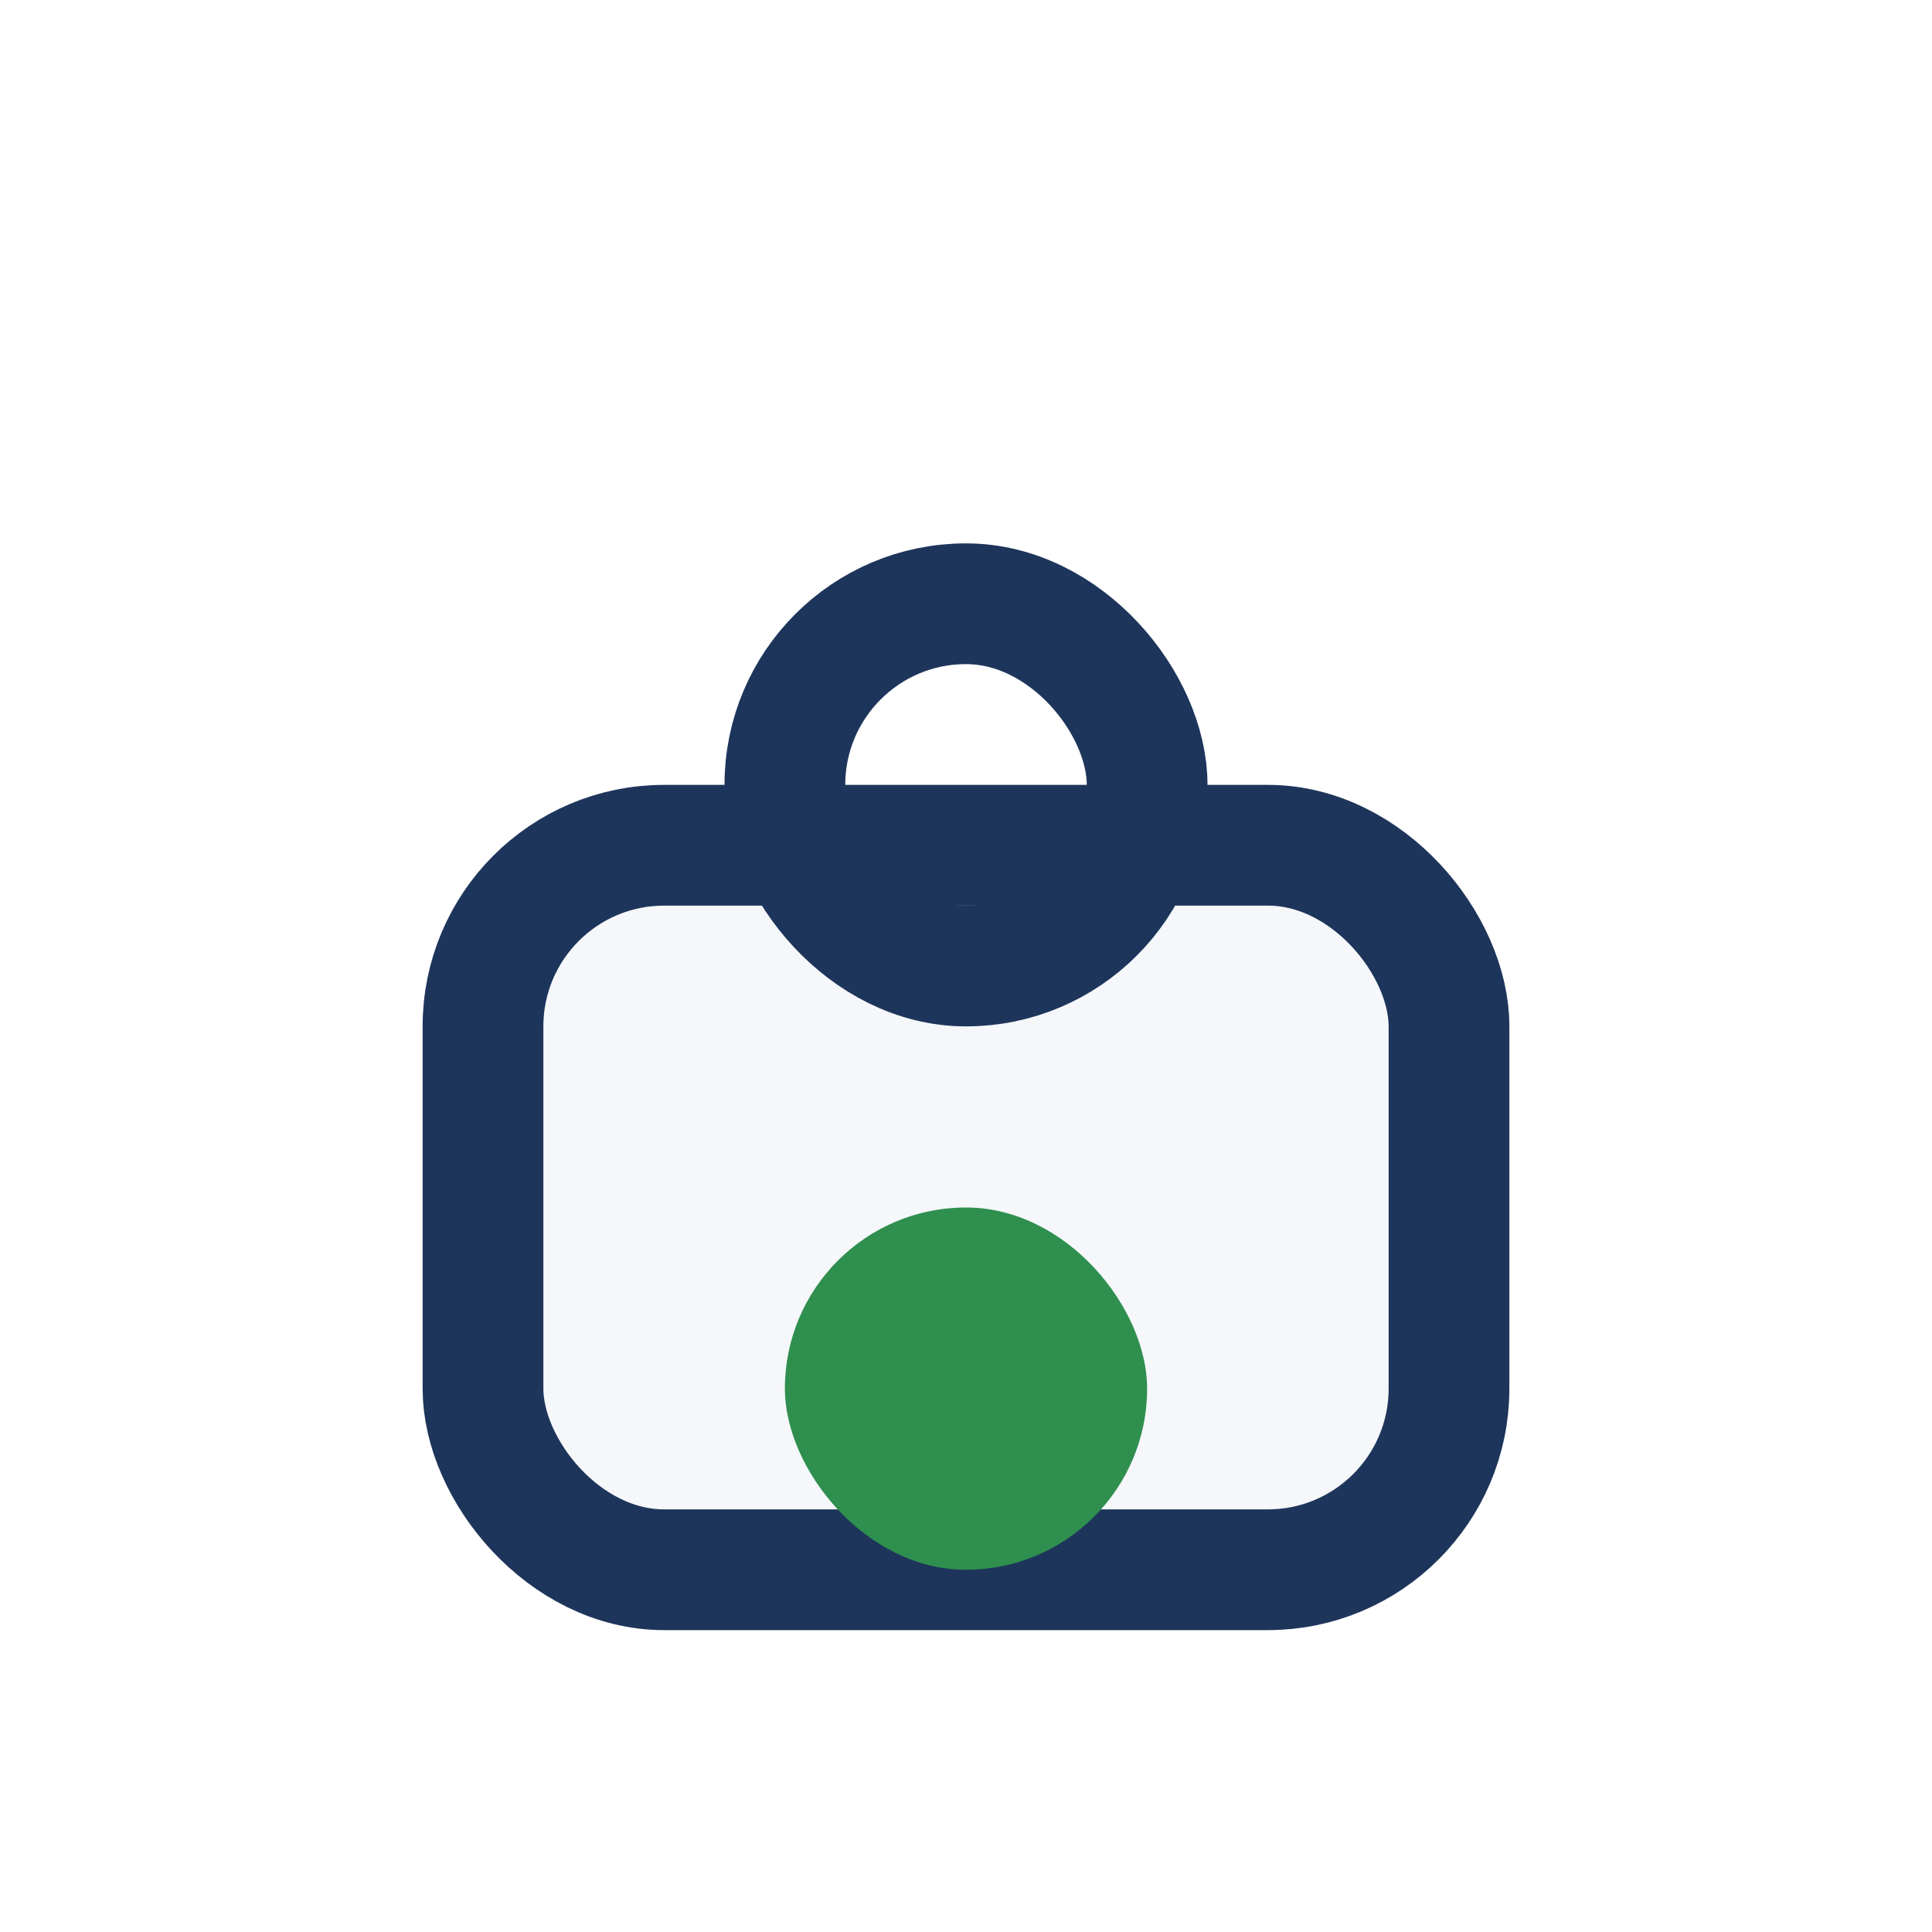 <?xml version="1.0" encoding="UTF-8"?>
<svg xmlns="http://www.w3.org/2000/svg" width="32" height="32" viewBox="0 0 32 32"><rect x="8" y="14" width="16" height="12" rx="3" fill="#F5F7FA" stroke="#1E355B" stroke-width="2"/><rect x="13" y="20" width="6" height="6" rx="3" fill="#2F8F4E"/><rect x="13" y="10" width="6" height="6" rx="3" fill="none" stroke="#1E355B" stroke-width="2"/></svg>